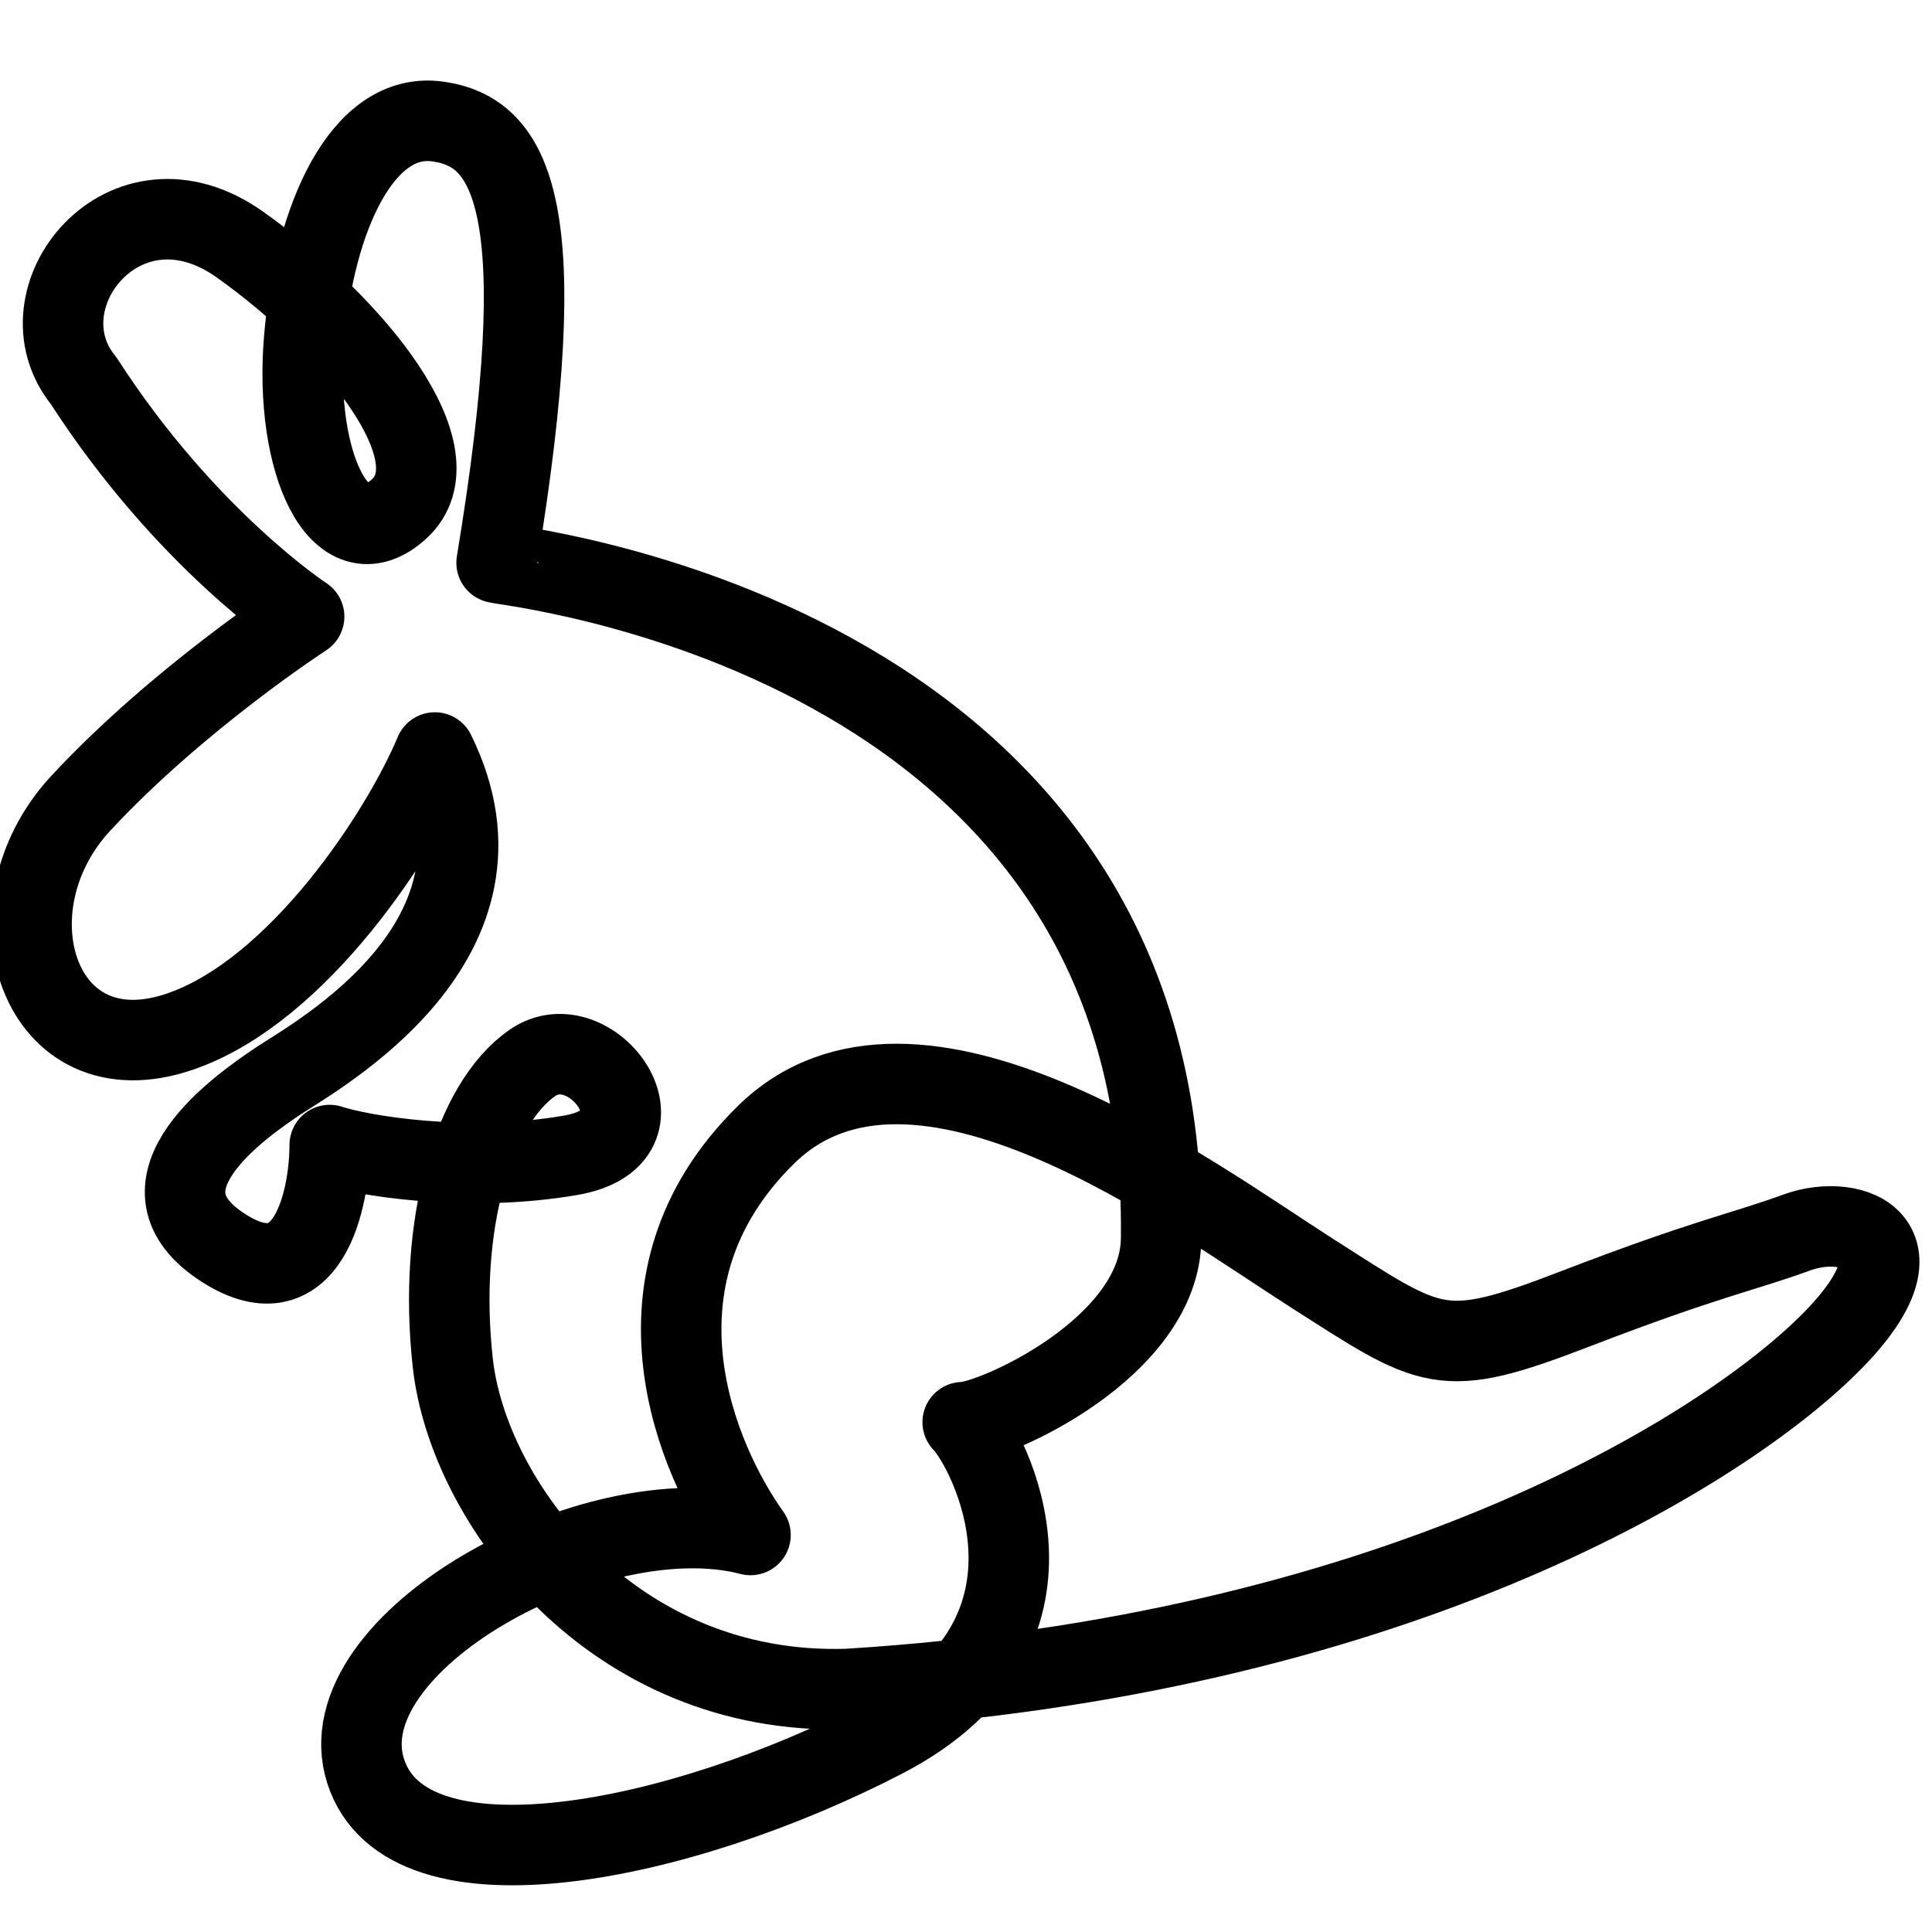 <?xml version="1.0" encoding="utf-8"?>
<!-- Generator: Adobe Illustrator 16.0.3, SVG Export Plug-In . SVG Version: 6.00 Build 0)  -->
<!DOCTYPE svg PUBLIC "-//W3C//DTD SVG 1.1//EN" "http://www.w3.org/Graphics/SVG/1.1/DTD/svg11.dtd">
<svg version="1.1" xmlns="http://www.w3.org/2000/svg" xmlns:xlink="http://www.w3.org/1999/xlink" x="0px" y="0px" width="24px"
	 height="24px" viewBox="0 0 24 24" enable-background="new 0 0 24 24" xml:space="preserve">
<g id="Outline_Icons">
	<path fill="none" stroke="#000000" stroke-linejoin="round" stroke-miterlimit="10" d="M3.778,7.66c0,0-1.466-0.956-2.74-2.932
		c-0.829-1.019,0.51-2.709,1.944-1.689c1.434,1.02,2.708,2.614,1.976,3.283c-0.733,0.669-1.307-0.573-1.18-2.104
		c0.128-1.53,0.733-2.836,1.657-2.709C6.36,1.636,6.902,2.561,6.169,6.991c0,0.032,8.35,0.828,8.255,8.382
		c0,1.371-2.094,2.294-2.465,2.294c0.308,0.309,1.54,2.614-0.979,3.92c-2.518,1.306-5.927,2.007-6.438,0.414
		c-0.509-1.593,2.837-3.441,4.781-2.933c-0.638-0.891-1.657-3.154,0.191-4.97c1.848-1.817,5.29,0.764,6.788,1.72
		s1.594,1.084,3.251,0.447c1.656-0.638,2.071-0.701,2.772-0.956c0.701-0.255,1.721,0.127,0.318,1.465
		c-1.402,1.338-5.418,3.792-12.11,4.207c-2.932,0.095-4.717-2.327-4.908-4.048c-0.191-1.72,0.256-3.22,0.988-3.729
		c0.732-0.509,1.786,0.921,0.478,1.147c-1.308,0.226-2.613,0-2.995-0.127c0,0.637-0.255,2.009-1.371,1.244
		c-1.115-0.765,0.256-1.721,0.733-2.041c0.479-0.318,3.092-1.751,1.944-4.079c-0.414,0.989-1.689,2.954-3.155,3.463
		C0.479,13.428-0.21,11.29,1,9.982C2.211,8.677,3.778,7.66,3.778,7.66z"/>
</g>
<g id="Frames-24px">
	<rect fill="none" width="24" height="24"/>
</g>
</svg>
